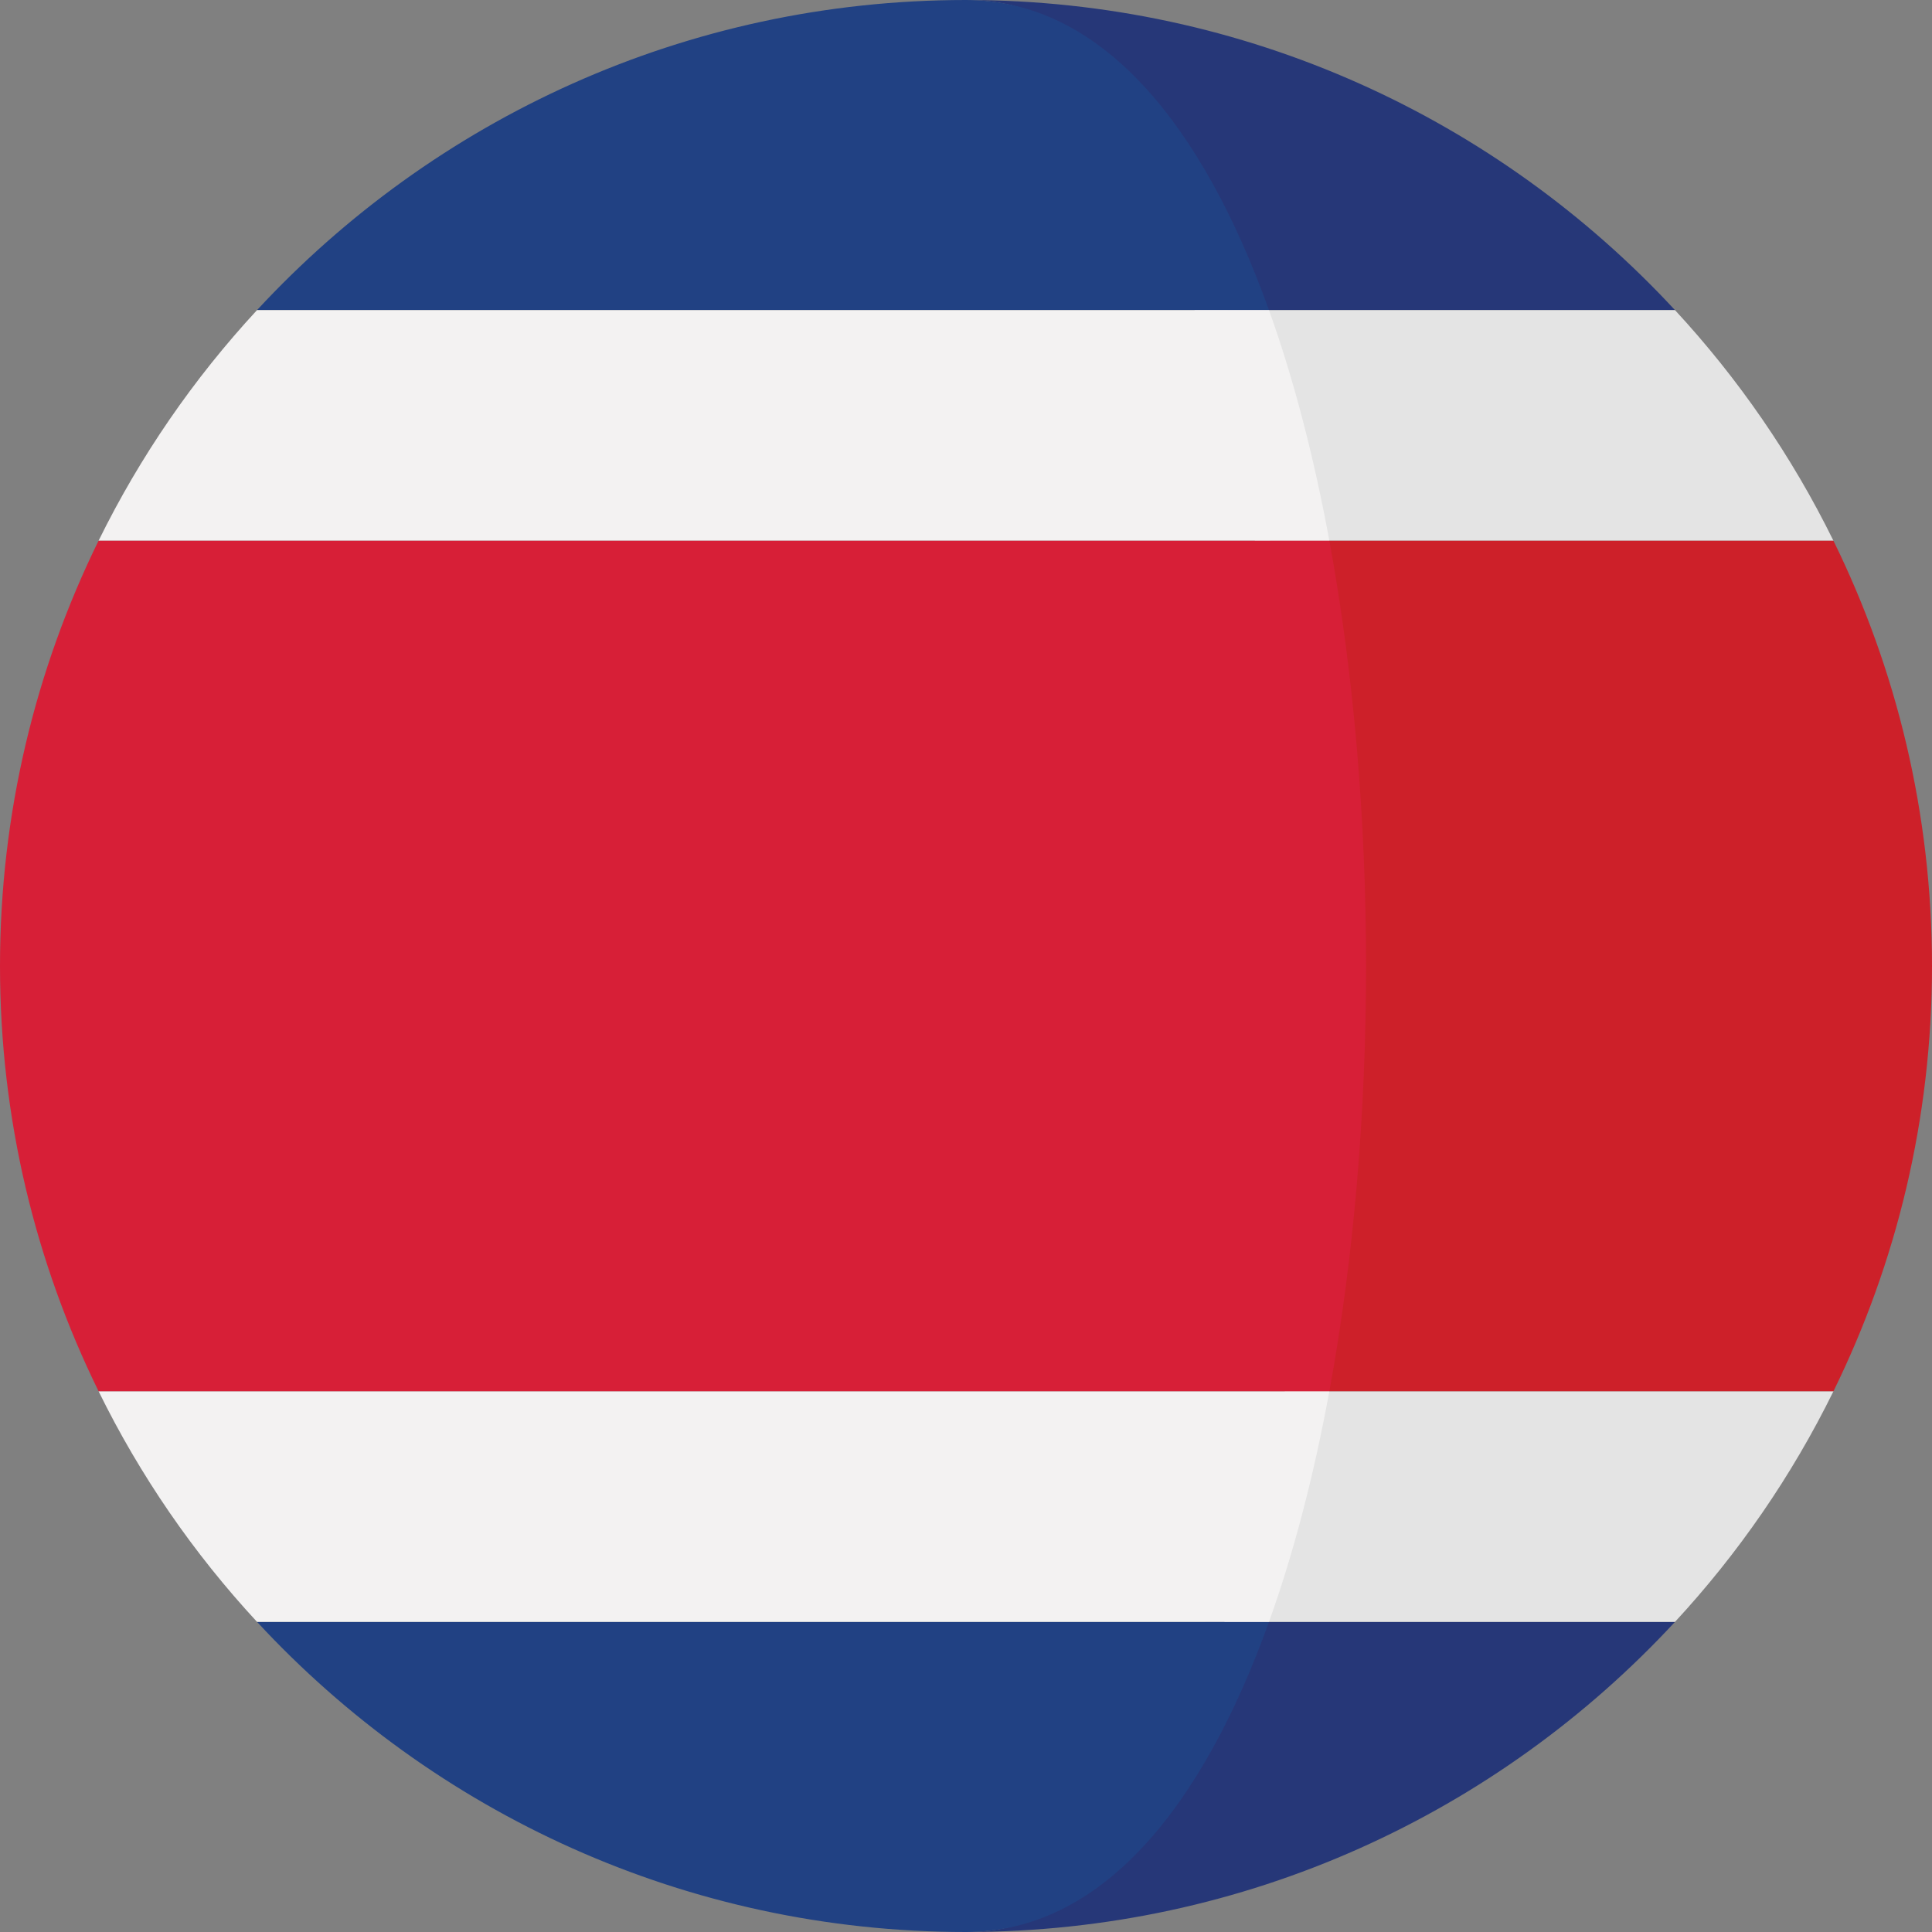 <svg xml:space="preserve" viewBox="0 0 473.677 473.677" xmlns:xlink="http://www.w3.org/1999/xlink" xmlns="http://www.w3.org/2000/svg" id="Capa_1" version="1.1" width="800px" height="800px">
<rect x="0" y="0" width="473.677" height="473.677" fill="#808080" stroke="none"/>
<g>
	<path d="M236.835,473.677c68.715,0,130.563-29.288,173.83-76.033H295.512
		C279.167,443.154,270.023,473.677,236.835,473.677z" style="fill:#263778;"></path>
	<path d="M301.122,76.033h109.543C367.398,29.296,305.549,0,236.835,0
		C270.023,0,284.776,30.522,301.122,76.033z" style="fill:#263778;"></path>
</g>
<g>
	<path d="M307.666,132.579h141.85c-10.19-20.736-23.32-39.763-38.85-56.546h-117.8
		C298.975,93.059,303.915,112.172,307.666,132.579z" style="fill:#E4E4E4;"></path>
	<path d="M300.188,397.644h110.478c15.527-16.776,28.66-35.803,38.85-56.546H314.992
		C311.241,361.512,306.301,380.625,300.188,397.644z" style="fill:#E4E4E4;"></path>
</g>
<path d="M449.516,132.579h-138.11c11.993,65.143,11.993,143.383,0,208.519h138.11
	c15.456-31.457,24.161-66.83,24.161-104.256C473.677,199.424,464.971,164.044,449.516,132.579z" style="fill:#CD2029;"></path>
<g>
	<path d="M311.121,397.644H63.019c43.259,46.745,105.108,76.033,173.815,76.033
		C270.023,473.677,294.776,443.154,311.121,397.644z" style="fill:#214183;"></path>
	<path d="M63.012,76.033h248.109C294.776,30.522,270.023,0,236.835,0C168.128,0,106.279,29.296,63.012,76.033
		z" style="fill:#214183;"></path>
</g>
<g>
	<path d="M63.012,76.033c-15.527,16.783-28.66,35.81-38.85,56.546h301.765
		c-3.762-20.407-8.691-39.52-14.805-56.546C311.122,76.033,63.012,76.033,63.012,76.033z" style="fill:#F3F2F2;"></path>
	<path d="M63.019,397.644h248.102c6.114-17.019,11.043-36.132,14.805-56.546H24.169
		C34.352,361.841,47.481,380.868,63.019,397.644z" style="fill:#F3F2F2;"></path>
</g>
<path d="M0,236.842c0,37.426,8.713,72.798,24.169,104.256h301.757c11.993-65.136,11.993-143.375,0-208.519
	H24.161C8.713,164.044,0,199.424,0,236.842z" style="fill:#D71F37;"></path>
</svg>